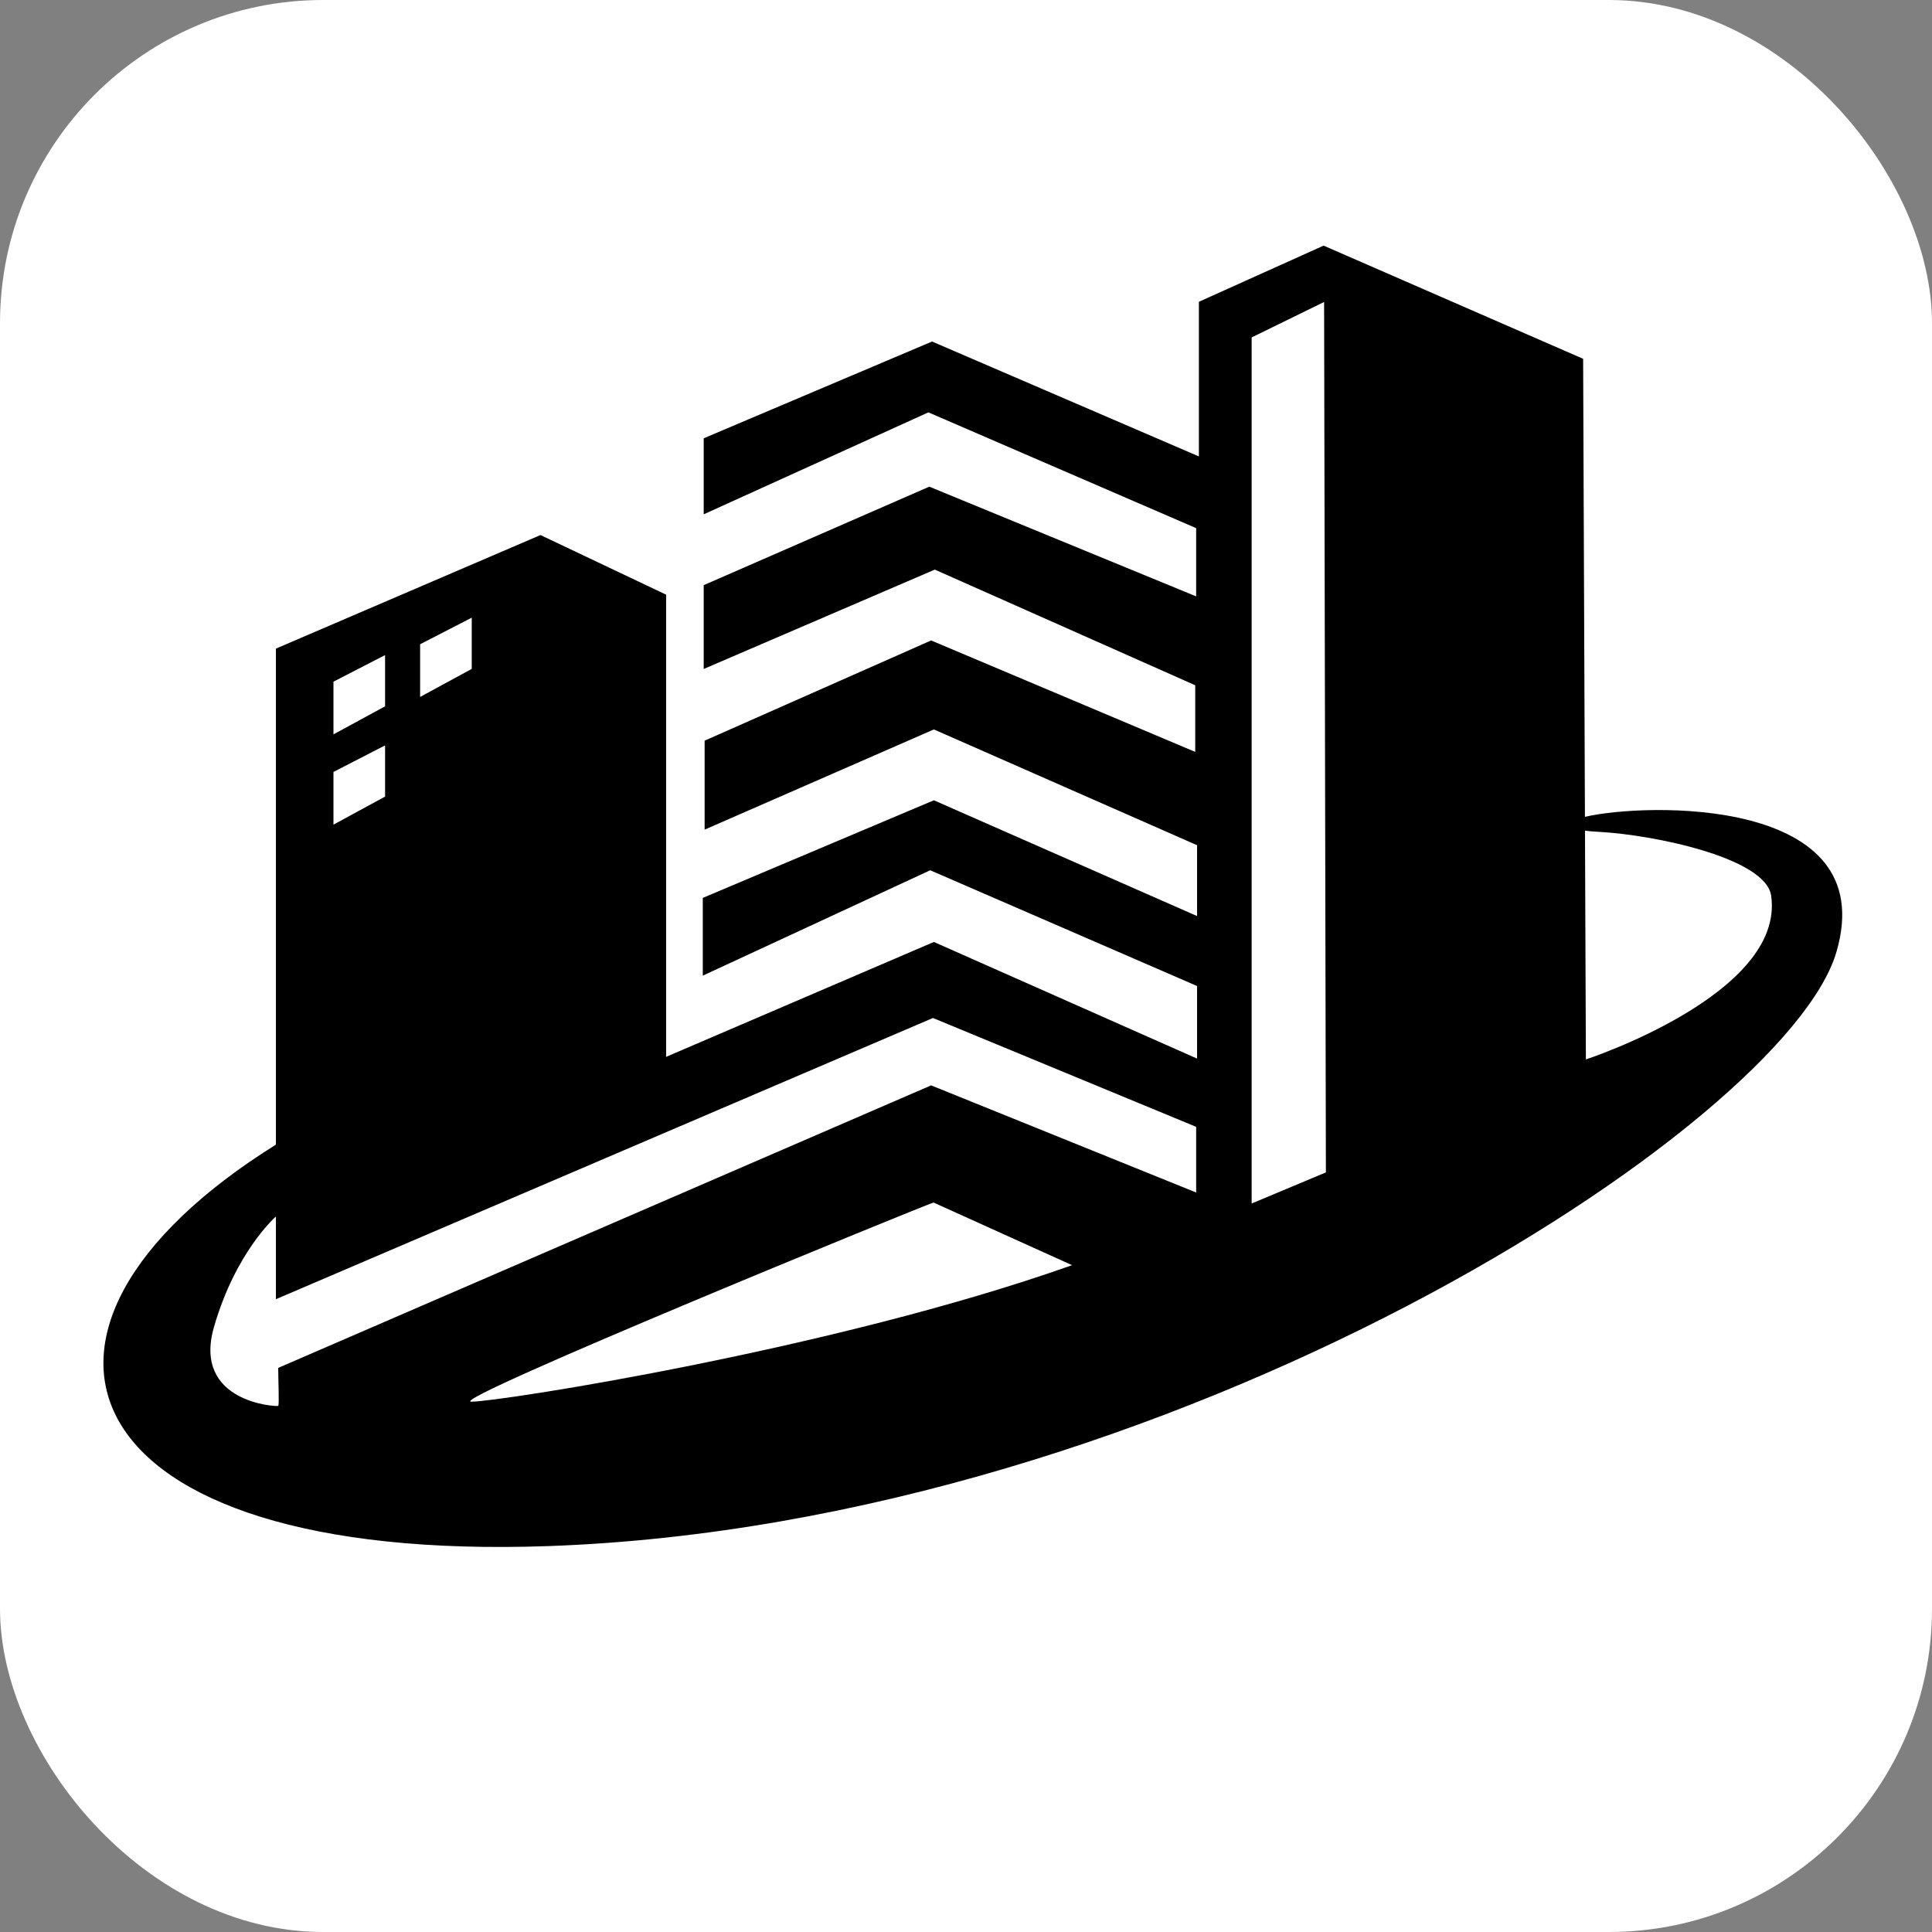 <svg class="logo-horizontal__svg" width="128" height="128" viewBox="0 0 269 269" xmlns="http://www.w3.org/2000/svg">
  <rect x="0" y="0" width="269" height="269" fill="#808080" stroke="none"/>
  <rect x="0" y="0" width="269" height="269" fill="white" rx="45" ry="45"/>
  <path transform="scale(0.9) translate(16, 38)" fill="#000000" fill-rule="evenodd" clip-rule="evenodd" d="M26.686 150.199C26.686 150.199 20.47 155.601 17.102 167.297C13.732 178.992 26.863 179.661 27.042 179.493C27.22 179.325 27.042 175.575 27.042 173.617L128.049 129.912L169.05 146.484V136.327L128.335 119.488L26.686 162.993V62.342L67.615 44.775L87.051 53.996V125.5L128.476 107.725L169.191 125.769V114.541L127.908 96.633L92.725 112.938V100.91L128.476 85.807L169.191 103.717V92.757L128.476 74.846L93.009 90.35V76.584L128.049 61.08L168.908 78.322V68.013L128.618 50.12L92.868 65.492V52.525L127.767 37.29L169.05 54.263V43.706L127.625 25.794L92.868 41.566V29.805L128.193 14.835L169.475 32.612V8.686L188.768 0L228.917 17.508L229.343 125.901C229.343 125.901 260.22 115.794 258.004 100.56C257.153 94.704 239.778 91.126 231.324 90.69C230.466 90.648 229.774 90.585 229.203 90.508L229.194 88.37C238.303 86.203 275.175 85.061 268.105 109.269C260.271 136.106 165.365 197.757 68.869 201.186C-5.605 203.833 -19.696 168.044 26.686 139.079V150.199ZM35.588 67.457V75.61L43.573 71.268V63.345L35.588 67.457ZM48.995 61.669V69.821L56.98 65.48V57.557L48.995 61.669ZM35.588 81.425V89.579L43.573 85.236V77.313L35.588 81.425ZM128.429 148.039C128.005 148.039 52.603 178.848 56.928 178.848C61.255 178.848 113.036 170.784 149.853 157.729L128.429 148.039ZM188.844 8.718L177.636 14.199V148.185L189.122 143.375L188.844 8.718Z" />
</svg>
